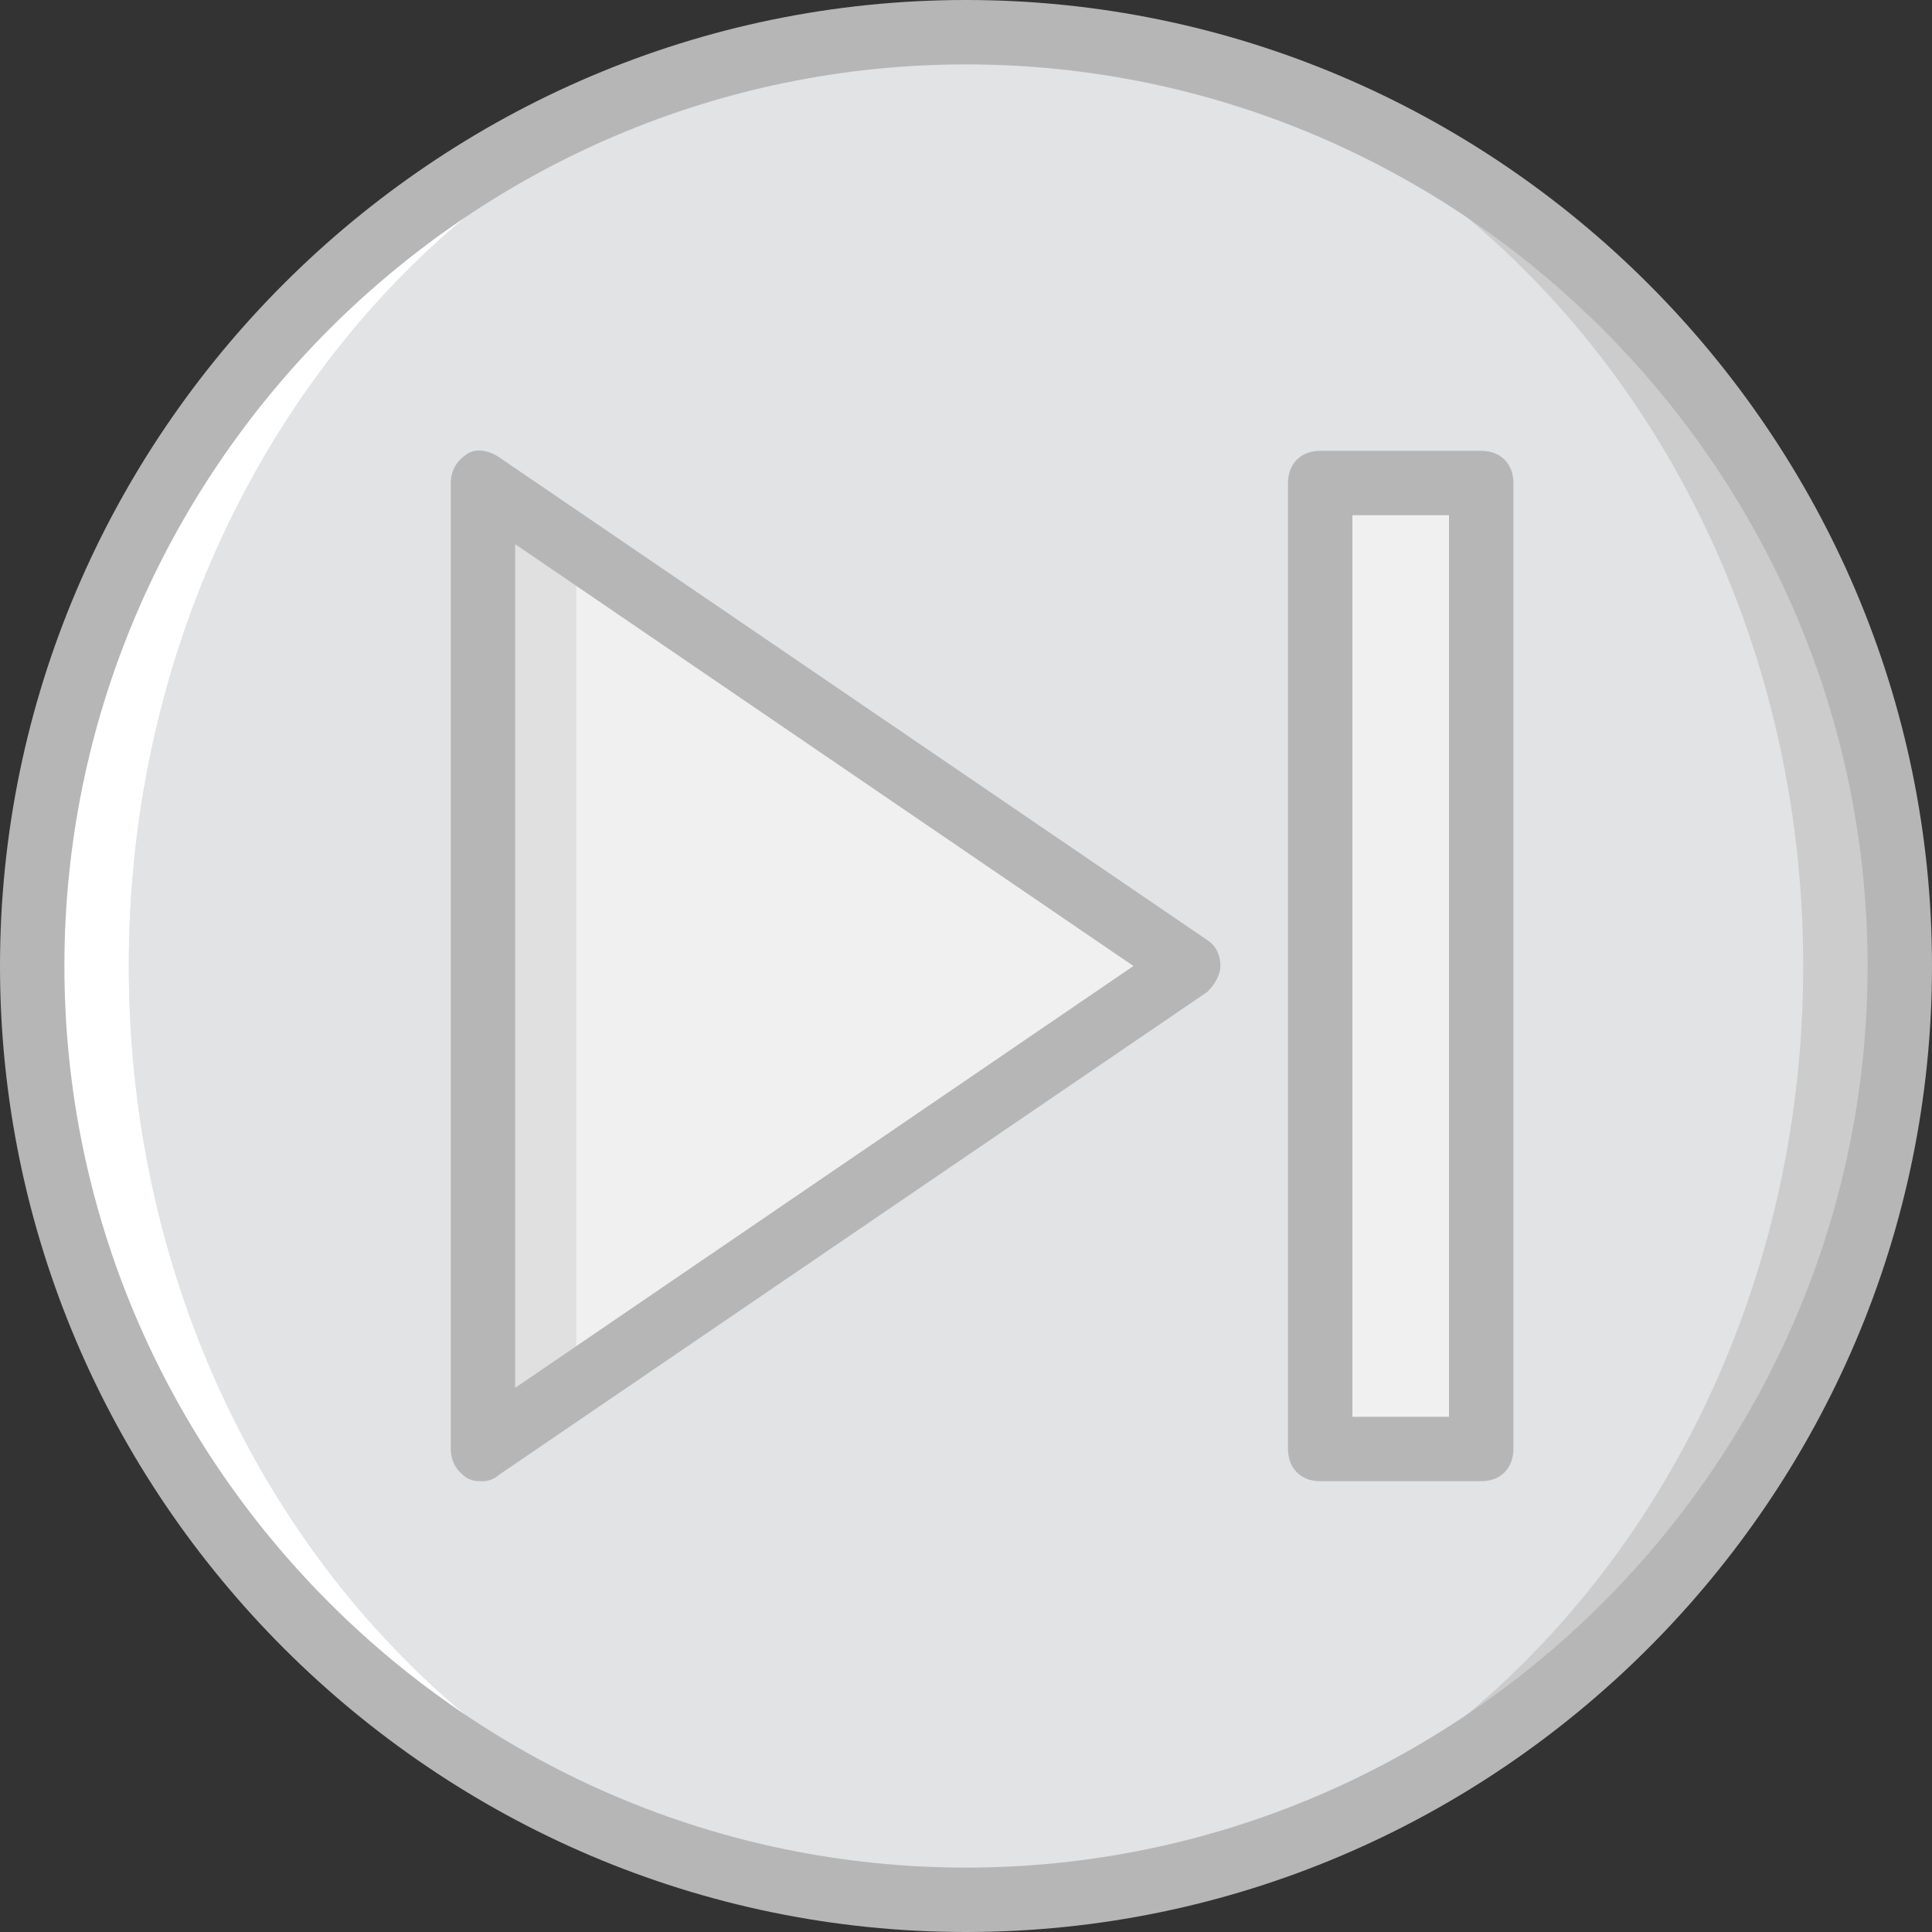 <?xml version="1.0" encoding="iso-8859-1"?>
<!-- Uploaded to: SVG Repo, www.svgrepo.com, Generator: SVG Repo Mixer Tools -->
<svg height="800px" width="800px" version="1.1" id="Layer_1" xmlns="http://www.w3.org/2000/svg" xmlns:xlink="http://www.w3.org/1999/xlink" 
	 viewBox="0 0 512 512" xml:space="preserve">
<rect x="0" y="0" width="512" height="512" fill="#333333" stroke="none"/>
<g transform="translate(1 1)">
	<path style="fill:#CCCCCC;" d="M502.467,255c0,136.533-110.933,247.467-247.467,247.467S7.533,391.533,7.533,255
		S118.467,7.533,255,7.533S502.467,118.467,502.467,255"/>
	<path style="fill:#E2E3E5;" d="M476.867,255c0,136.533-98.987,247.467-221.867,247.467S33.133,391.533,33.133,255
		S132.12,7.533,255,7.533S476.867,118.467,476.867,255"/>
	<path style="fill:#FFFFFF;" d="M33.133,255C33.133,118.467,132.12,7.533,255,7.533C118.467,7.533,7.533,118.467,7.533,255
		S118.467,502.467,255,502.467C132.12,502.467,33.133,391.533,33.133,255"/>
	<path style="fill:#B6B6B6;" d="M255,511C114.2,511-1,395.8-1,255S114.2-1,255-1s256,115.2,256,256S395.8,511,255,511z M255,16.067
		C123.587,16.067,16.067,123.587,16.067,255S123.587,493.933,255,493.933S493.933,386.413,493.933,255S386.413,16.067,255,16.067z"
		/>
	<polygon style="fill:#F0F0F0;" points="357.4,383 383,383 383,127 357.4,127 	"/>
	<polygon style="fill:#E0E0E0;" points="314.733,255 127,383 127,257.56 127,127 	"/>
	<path style="fill:#F0F0F0;" d="M293.4,247.32c-14.507-23.04-58.027-43.52-81.92-59.733c-20.48-13.653-40.96-23.893-59.733-39.253
		v220.16c5.12-3.413,11.093-5.973,16.213-9.387c-1.707-4.267,0-9.387,3.413-11.093s6.827-2.56,11.093-3.413c1.707,0,3.413,0,4.267,0
		c17.067-15.36,33.28-31.573,53.76-42.667c0.853,0,0.853,0,1.707-0.853c0.853-0.853,0.853-0.853,1.707-1.707
		c11.093-6.827,23.04-12.8,34.987-18.773c-1.707-3.413-0.853-8.533,3.413-11.093c5.12-3.413,11.093-5.973,17.067-6.827
		c0.853,0,1.707,0,2.56,0C305.347,255,301.933,249.88,293.4,247.32"/>
	<g>
		<path style="fill:#B6B6B6;" d="M127,391.533c-1.707,0-2.56,0-4.267-0.853c-2.56-1.707-4.267-4.267-4.267-7.68V127
			c0-3.413,1.707-5.973,4.267-7.68c2.56-1.707,5.973-0.853,8.533,0.853l187.733,128c2.56,1.707,3.413,4.267,3.413,6.827
			c0,2.56-1.707,5.12-3.413,6.827l-187.733,128C130.413,390.68,128.707,391.533,127,391.533z M135.533,143.213v223.573L299.373,255
			L135.533,143.213z"/>
		<path style="fill:#B6B6B6;" d="M391.533,391.533h-42.667c-5.12,0-8.533-3.413-8.533-8.533V127c0-5.12,3.413-8.533,8.533-8.533
			h42.667c5.12,0,8.533,3.413,8.533,8.533v256C400.067,388.12,396.653,391.533,391.533,391.533z M357.4,374.467H383V135.533h-25.6
			V374.467z"/>
	</g>
</g>
</svg>